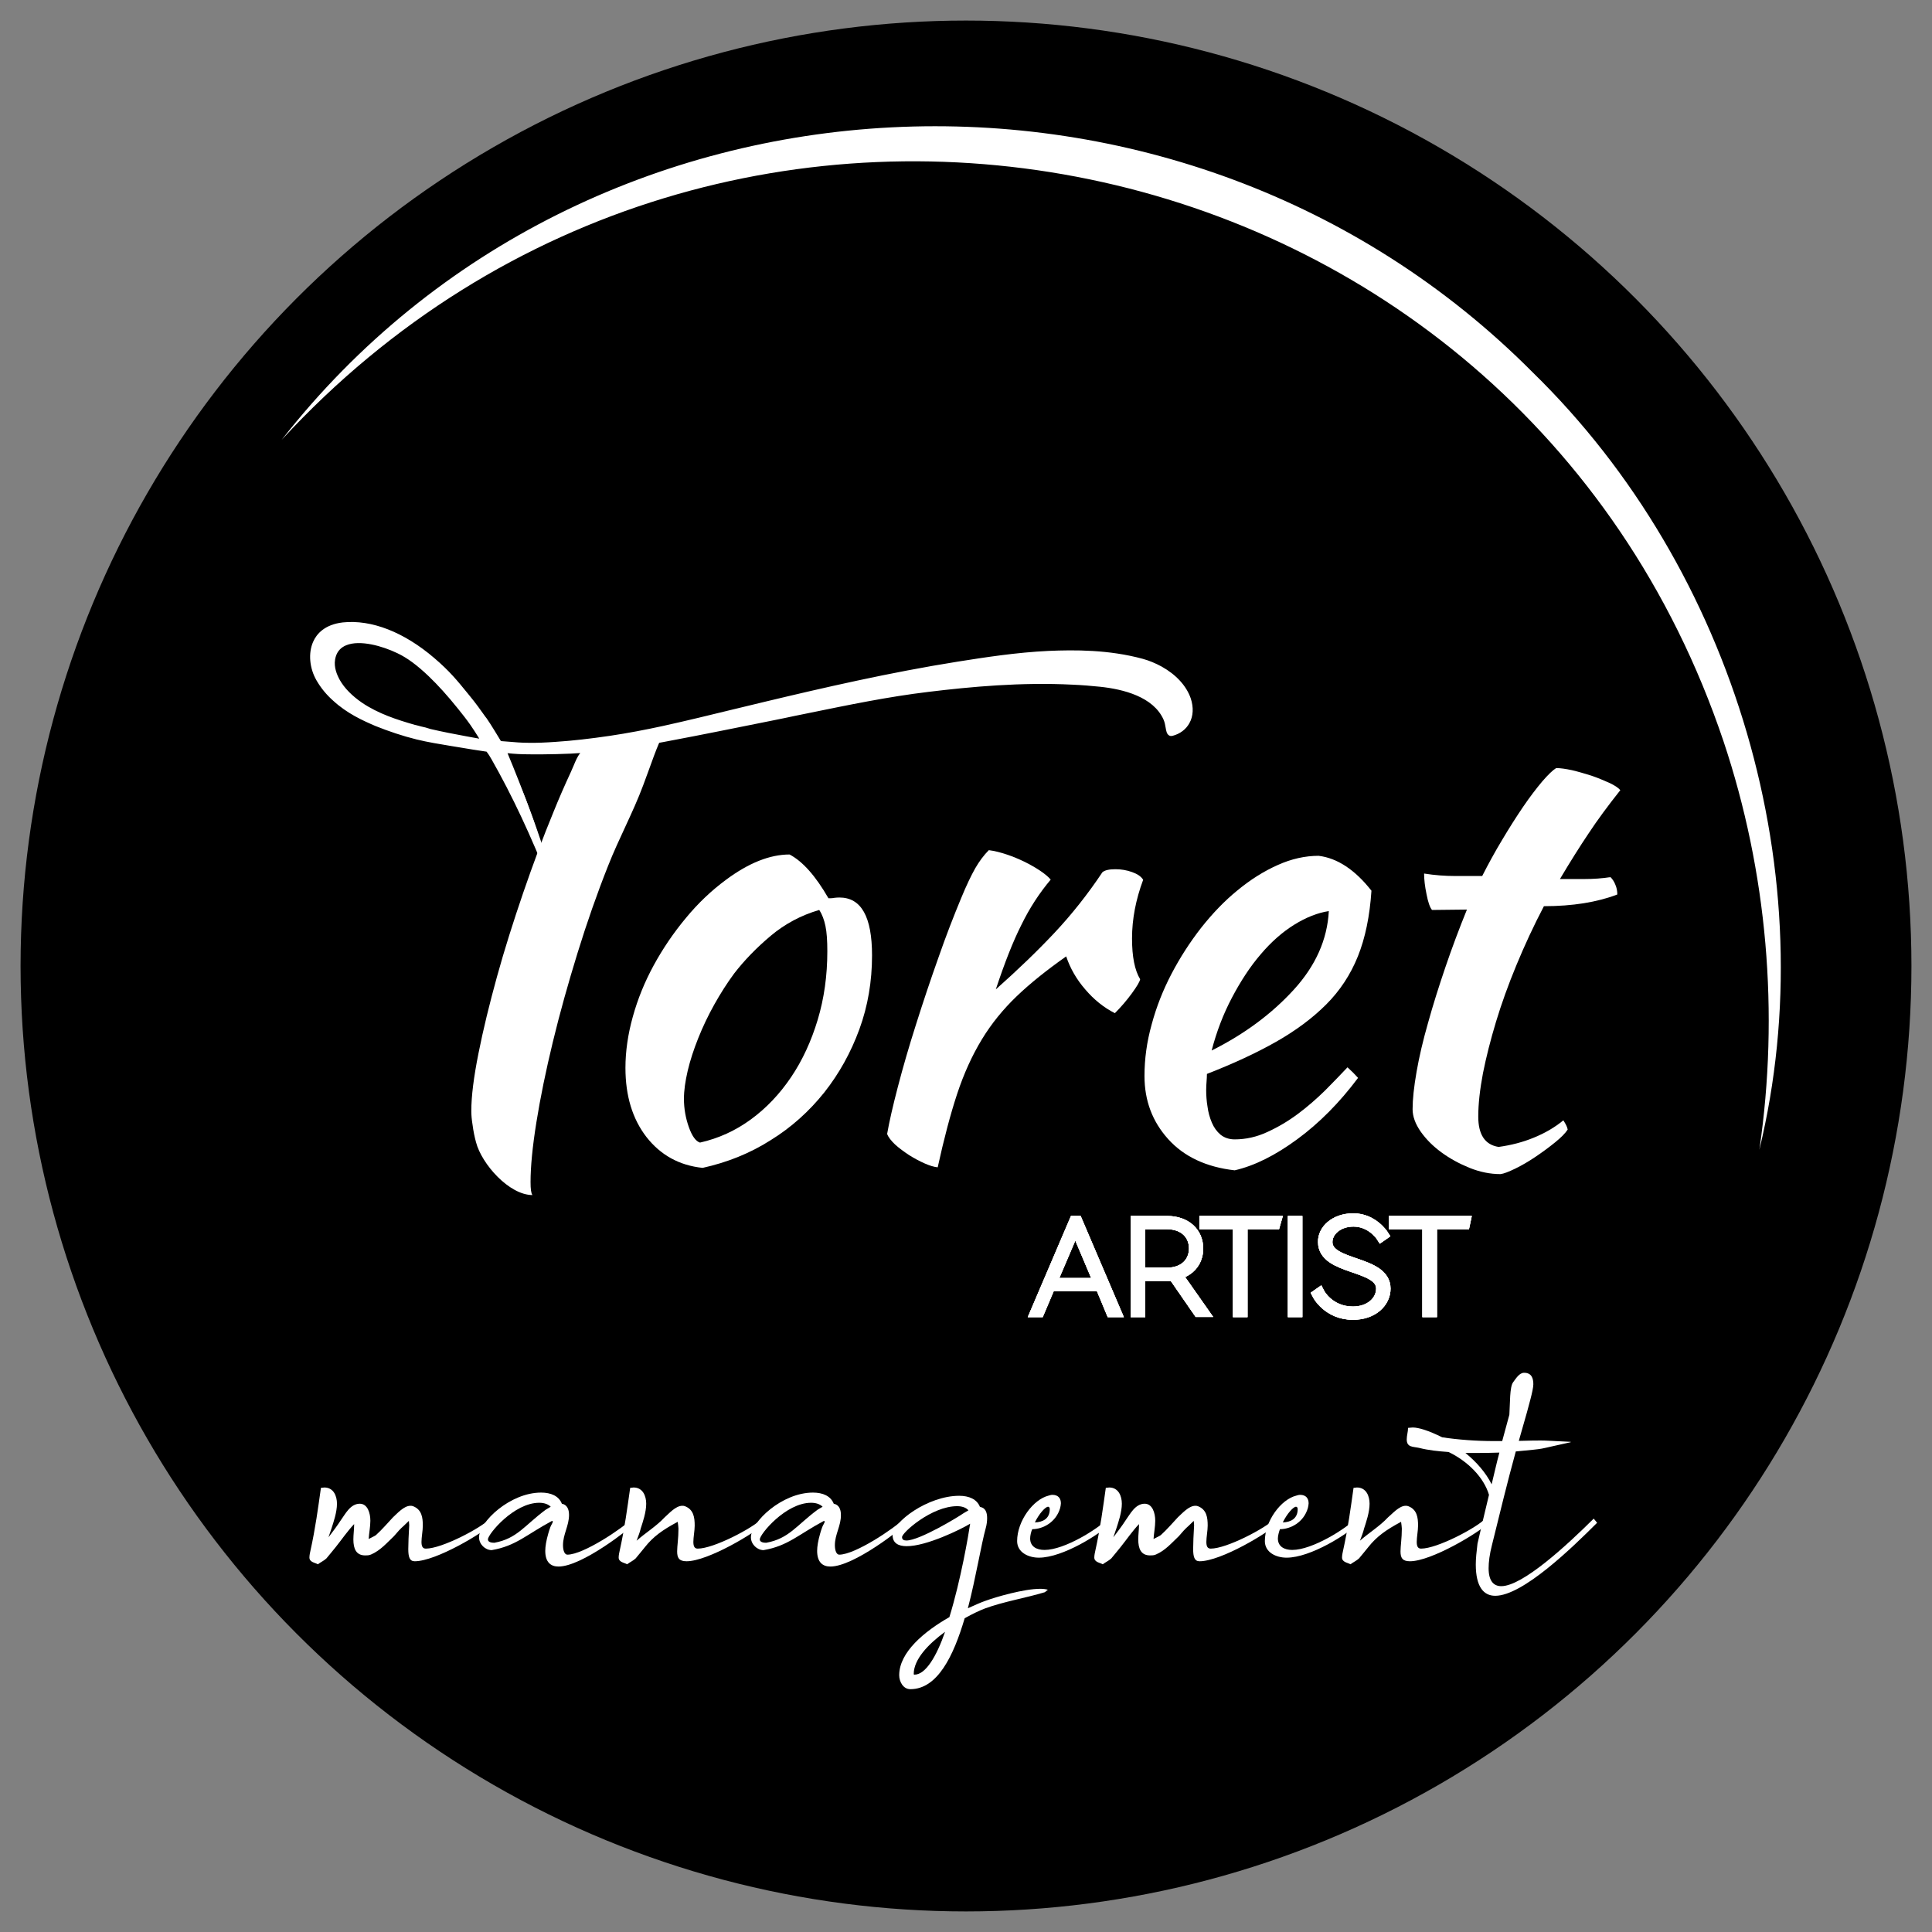 <svg xmlns="http://www.w3.org/2000/svg" xmlns:xlink="http://www.w3.org/1999/xlink" id="Toret_Artisti_Management" x="0px" y="0px" viewBox="0 0 1024 1024" style="enable-background:new 0 0 1024 1024;" xml:space="preserve"><rect x="0" y="0" width="1024" height="1024" fill="#808080" stroke="none"/><style type="text/css">	.st0{fill:#FFFFFF;}	.st1{fill:#FFFFFF;stroke:#FFFFFF;stroke-width:5.643;stroke-miterlimit:10;}	.st2{fill:#FFFFFF;stroke:#FFFFFF;stroke-width:2.144;stroke-miterlimit:10;}</style><circle cx="512" cy="512" r="501.1"></circle><g>	<path class="st0" d="M149.3,233.1C312,25.3,627.4,11.2,812.4,197.4c107.3,104.7,155.2,267.2,120.1,412  c10.6-72.5,4.2-147.1-19-216.5C803.2,65.2,383-20.3,149.3,233.1"></path>	<g>		<path class="st1" d="M557.2,680.2h25.4l-12.5-29.5h-0.3L557.2,680.2L557.2,680.2z M583.3,681.6h-26.7l-5.8,13.7H549l20.5-48h1.4   l20.5,48h-2.4L583.3,681.6L583.3,681.6z"></path>		<path class="st1" d="M557.2,680.2h25.4l-12.5-29.5h-0.3L557.2,680.2L557.2,680.2z M583.3,681.6h-26.7l-5.8,13.7H549l20.5-48h1.4   l20.5,48h-2.4L583.3,681.6L583.3,681.6z"></path>		<path class="st1" d="M557.2,680.2h25.4l-12.5-29.5h-0.3L557.2,680.2L557.2,680.2z M583.3,681.6h-26.7l-5.8,13.7H549l20.5-48h1.4   l20.5,48h-2.4L583.3,681.6L583.3,681.6z"></path>		<path class="st2" d="M557.2,680.2h25.4l-12.5-29.5h-0.3L557.2,680.2L557.2,680.2z M583.3,681.6h-26.7l-5.8,13.7H549l20.5-48h1.4   l20.5,48h-2.4L583.3,681.6L583.3,681.6z"></path>		<path class="st1" d="M633,661.7c0-7.5-5.5-13-14.4-13h-14.4v26h14.4C627.5,674.7,633,669.2,633,661.7 M604.2,676.1v19.2h-2.1v-48   h16.4c10.3,0,16.4,6.2,16.4,14.4c0,11.6-11,13.7-11,13.7v0.3l13.7,19.5h-2.4L622,676.1H604.2L604.2,676.1z"></path>		<path class="st1" d="M633,661.7c0-7.5-5.5-13-14.4-13h-14.4v26h14.4C627.5,674.7,633,669.2,633,661.7 M604.2,676.1v19.2h-2.1v-48   h16.4c10.3,0,16.4,6.2,16.4,14.4c0,11.6-11,13.7-11,13.7v0.3l13.7,19.5h-2.4L622,676.1H604.2L604.2,676.1z"></path>		<path class="st1" d="M633,661.7c0-7.5-5.5-13-14.4-13h-14.4v26h14.4C627.5,674.7,633,669.2,633,661.7 M604.2,676.1v19.2h-2.1v-48   h16.4c10.3,0,16.4,6.2,16.4,14.4c0,11.6-11,13.7-11,13.7v0.3l13.7,19.5h-2.4L622,676.1H604.2L604.2,676.1z"></path>		<path class="st2" d="M633,661.7c0-7.5-5.5-13-14.4-13h-14.4v26h14.4C627.5,674.7,633,669.2,633,661.7z M604.2,676.1v19.2h-2.1v-48   h16.4c10.3,0,16.4,6.2,16.4,14.4c0,11.6-11,13.7-11,13.7v0.3l13.7,19.5h-2.4L622,676.1H604.2L604.2,676.1z"></path>		<polygon class="st1" points="656.3,648.7 638.5,648.7 638.5,647.3 676.2,647.3 675.8,648.7 658.4,648.7 658.4,695.3 656.3,695.3      "></polygon>		<polygon class="st1" points="656.3,648.7 638.5,648.7 638.5,647.3 676.2,647.3 675.8,648.7 658.4,648.7 658.4,695.3 656.3,695.3      "></polygon>		<polygon class="st1" points="656.3,648.7 638.5,648.7 638.5,647.3 676.2,647.3 675.8,648.7 658.4,648.7 658.4,695.3 656.3,695.3      "></polygon>		<polygon class="st2" points="656.3,648.7 638.5,648.7 638.5,647.3 676.2,647.3 675.8,648.7 658.4,648.7 658.4,695.3 656.3,695.3      "></polygon>		<rect x="685.4" y="647.3" class="st1" width="2.1" height="48"></rect>		<rect x="685.4" y="647.3" class="st1" width="2.1" height="48"></rect>		<rect x="685.4" y="647.3" class="st1" width="2" height="48"></rect>		<rect x="685.4" y="647.3" class="st2" width="2" height="48"></rect>		<path class="st1" d="M717.3,645.9c10.3,0,15.8,8.6,15.8,8.6l-1,0.7c0,0-5.1-7.9-14.7-7.9c-8.6,0-14,5.5-14,11   c0,13,30.8,9.6,30.8,24.7c0,7.2-6.5,13.7-17.1,13.7c-13.4,0-18.8-10.6-18.8-10.6l1-0.7c0,0,5.1,9.9,17.8,9.9   c9.2,0,15.1-5.8,15.1-12.3c0-13-30.8-9.6-30.8-24.7C701.2,652.1,707.4,645.9,717.3,645.9"></path>		<path class="st1" d="M717.3,645.9c10.3,0,15.8,8.6,15.8,8.6l-1,0.7c0,0-5.1-7.9-14.7-7.9c-8.6,0-14,5.5-14,11   c0,13,30.8,9.6,30.8,24.7c0,7.2-6.5,13.7-17.1,13.7c-13.4,0-18.8-10.6-18.8-10.6l1-0.7c0,0,5.1,9.9,17.8,9.9   c9.2,0,15.1-5.8,15.1-12.3c0-13-30.8-9.6-30.8-24.7C701.2,652.1,707.4,645.9,717.3,645.9"></path>		<path class="st1" d="M717.3,645.9c10.3,0,15.8,8.6,15.8,8.6l-1,0.7c0,0-5.1-7.9-14.7-7.9c-8.6,0-14,5.5-14,11   c0,13,30.8,9.6,30.8,24.7c0,7.2-6.5,13.7-17.1,13.7c-13.4,0-18.8-10.6-18.8-10.6l1-0.7c0,0,5.1,9.9,17.8,9.9   c9.2,0,15.1-5.8,15.1-12.3c0-13-30.8-9.6-30.8-24.7C701.2,652.1,707.4,645.9,717.3,645.9"></path>		<path class="st2" d="M717.3,645.9c10.3,0,15.8,8.6,15.8,8.6l-1,0.7c0,0-5.1-7.9-14.7-7.9c-8.6,0-14,5.5-14,11   c0,13,30.8,9.6,30.8,24.7c0,7.2-6.5,13.7-17.1,13.7c-13.4,0-18.8-10.6-18.8-10.6l1-0.7c0,0,5.1,9.9,17.8,9.9   c9.2,0,15.1-5.8,15.1-12.3c0-13-30.8-9.6-30.8-24.7C701.2,652.1,707.4,645.9,717.3,645.9L717.3,645.9z"></path>		<polygon class="st1" points="756.7,648.7 738.9,648.7 738.9,647.3 776.6,647.3 776.3,648.7 758.8,648.7 758.8,695.3 756.7,695.3      "></polygon>		<polygon class="st1" points="756.7,648.7 738.9,648.7 738.9,647.3 776.6,647.3 776.3,648.7 758.8,648.7 758.8,695.3 756.7,695.3      "></polygon>		<polygon class="st1" points="756.7,648.7 738.9,648.7 738.9,647.3 776.6,647.3 776.3,648.7 758.8,648.7 758.8,695.3 756.7,695.3      "></polygon>		<polygon class="st2" points="756.7,648.7 738.9,648.7 738.9,647.3 776.6,647.3 776.3,648.7 758.8,648.7 758.8,695.3 756.7,695.3      "></polygon>	</g>	<g>		<path class="st0" d="M389.1,516c-3.7,5-7.2,10.5-10.5,16.4c-3.3,5.9-6.1,11.8-8.5,17.8c-2.4,6-4.3,11.8-5.6,17.3   c-1.3,5.6-2,10.5-2,14.9c0,5.2,0.9,10.2,2.6,15c1.7,4.8,3.7,7.5,5.9,8.2c9.8-2.2,18.8-6.3,27-12.3c8.2-6,15.3-13.5,21.3-22.4   c6-8.9,10.7-19.1,14.1-30.4c3.4-11.3,5.1-23.4,5.1-36.3c0-5.7-0.3-10.1-1-13.4c-0.7-3.3-1.7-6.1-3.3-8.5   c-9.6,2.8-18.2,7.4-25.7,13.7C401,502.3,394.5,509,389.1,516 M372.4,619c-12.4-1.3-22.3-6.8-29.8-16.4   c-7.4-9.6-11.1-21.8-11.1-36.6c0-8.7,1.3-17.8,3.9-27.1c2.6-9.4,6.3-18.5,11.1-27.3c4.8-8.8,10.5-17.2,17-25   c6.5-7.9,13.6-14.6,21.3-20.3c12-8.9,23.2-13.4,33.7-13.4c7,3.7,13.8,11.4,20.6,23.2c1.1,0,2.1,0,2.9-0.2c0.9-0.1,1.8-0.2,2.9-0.2   c11.6,0,17.3,10.2,17.3,30.7c0,13.7-2.2,26.8-6.7,39.1c-4.5,12.3-10.7,23.5-18.6,33.5c-8,10-17.4,18.5-28.4,25.3   C397.5,611.3,385.5,616.1,372.4,619"></path>		<path class="st0" d="M470.2,601c1.1-6.3,3-14.7,5.7-25c2.7-10.4,5.9-21.4,9.6-33c3.7-11.7,7.6-23.4,11.8-35.2   c4.1-11.8,8.2-22.3,12.1-31.7c2.8-6.8,5.3-12,7.5-15.9c2.2-3.8,4.6-7,7.2-9.6c3.1,0.4,6.2,1.2,9.5,2.3c3.3,1.1,6.4,2.4,9.5,3.9   c3,1.5,5.8,3.1,8.2,4.7c2.4,1.6,4.3,3.2,5.6,4.7c-5.9,7-11.1,14.9-15.5,23.9c-4.5,8.9-9,20.4-13.6,34.3   c11.8-10.5,22.2-20.5,31.2-30.1c9-9.6,17.5-20.3,25.3-32c1.3-1.1,3.6-1.6,6.9-1.6c3.1,0,6,0.5,8.8,1.5c2.8,1,4.8,2.3,5.9,4.1   c-3.9,10.5-5.9,20.8-5.9,31.1c0,9.6,1.4,16.8,4.3,21.6c-0.2,1.3-1.7,3.8-4.4,7.5c-2.7,3.7-5.7,7.2-9,10.5   c-5.9-3-11.1-7.2-15.7-12.6c-4.6-5.3-8-11.2-10.1-17.5c-10.2,7.2-19,14.2-26.2,21.1c-7.2,6.9-13.4,14.5-18.5,22.9   c-5.1,8.4-9.5,18-13.1,28.9c-3.6,10.9-7,23.9-10.3,38.9c-2-0.2-4.3-0.9-7-2.1c-2.7-1.2-5.5-2.7-8.2-4.4c-2.7-1.8-5.2-3.6-7.4-5.6   C472.3,604.6,470.8,602.7,470.2,601"></path>		<path class="st0" d="M704.3,482.9c-5.9,0.9-12,3.3-18.3,7.2c-6.3,3.9-12.3,9.2-17.8,15.7c-5.6,6.5-10.6,14.2-15.2,22.9   c-4.6,8.7-8.2,18.1-10.8,28.1c17.4-8.7,31.9-19.5,43.5-32.2C697.3,511.9,703.5,498,704.3,482.9 M726.9,472.1   c-0.9,13.5-3.3,25.1-7.2,34.8c-3.9,9.7-9.5,18.2-16.8,25.5c-7.3,7.3-16.2,13.9-26.6,19.8s-22.7,11.6-36.6,17   c0,1.3-0.1,2.7-0.2,4.1c-0.1,1.4-0.2,2.9-0.2,4.4c0,2.8,0.2,5.8,0.7,8.8c0.4,3.1,1.2,5.9,2.3,8.5c1.1,2.6,2.6,4.7,4.6,6.4   c2,1.6,4.5,2.5,7.5,2.5c5.9,0,11.7-1.3,17.3-3.9c5.7-2.6,11.1-5.8,16.2-9.6c5.1-3.8,9.9-8,14.4-12.4c4.5-4.5,8.4-8.6,11.9-12.3   c2.2,2,4,3.8,5.6,5.6c-9.8,13.1-20.5,23.9-32.2,32.5c-11.7,8.6-22.7,14.1-33.2,16.5c-15-1.7-26.8-7.2-35.2-16.5   c-8.4-9.3-12.6-20.4-12.6-33.5c0-8.9,1.2-18,3.8-27.3c2.5-9.3,6-18.2,10.5-26.8c4.5-8.6,9.7-16.7,15.7-24.4   c6-7.6,12.4-14.3,19.3-19.9c6.9-5.7,13.9-10.1,21.3-13.4c7.3-3.3,14.6-4.9,21.7-4.9C708.8,454.8,718.2,461,726.9,472.1"></path>		<path class="st0" d="M759,482.3c-1.1-1.3-2.1-4.1-2.9-8.3c-0.9-4.3-1.3-7.9-1.3-11c5.7,0.9,11.1,1.3,16.4,1.3h14.4   c3.3-6.5,6.8-12.9,10.6-19.2c3.8-6.4,7.5-12.2,11.1-17.5c3.6-5.3,7-9.7,10.1-13.4c3.2-3.7,5.6-6,7.4-7.1c2.2,0,5,0.4,8.3,1.1   c3.4,0.8,6.8,1.8,10.3,2.9c3.5,1.2,6.6,2.5,9.5,3.8c2.8,1.3,4.8,2.6,5.9,3.9c-6.5,8.2-12.2,15.9-16.8,22.9   c-4.7,7-9.8,15.1-15.2,24.2h13.2c4.5,0,9-0.3,13.6-1c1.1,1.1,2,2.5,2.6,4.1c0.7,1.6,1,3.3,1,5.1c-10.7,4.1-23.7,6.2-38.9,6.2   c-5.5,10.5-10.3,20.9-14.6,31.3c-4.3,10.4-7.9,20.4-10.8,30c-2.9,9.6-5.2,18.7-6.9,27.2c-1.6,8.5-2.5,16.2-2.5,23   c0,9.6,3.6,15,10.8,16.1c6.5-0.9,12.8-2.5,18.6-4.9c5.9-2.4,11.1-5.4,15.7-9.2c1.3,2,2.1,3.6,2.3,4.9c-1.3,2-3.5,4.2-6.7,6.8   c-3.2,2.6-6.6,5.1-10.3,7.6c-3.7,2.5-7.3,4.6-10.8,6.3c-3.5,1.7-6.1,2.7-7.8,2.9c-5.5,0-10.9-1.1-16.4-3.3   c-5.4-2.2-10.4-4.9-14.9-8.2c-4.5-3.3-8.1-6.9-11-11c-2.8-4-4.3-8-4.3-11.9c0-5.2,0.7-11.8,2.1-19.8c1.4-8,3.4-16.6,6.1-26   c2.6-9.4,5.7-19.2,9.2-29.5c3.5-10.3,7.3-20.4,11.4-30.5L759,482.3L759,482.3z"></path>		<path class="st0" d="M225.2,386.7L225.2,386.7c-1.9-0.5-3.8-1-5.7-1.5c-9.9-2.9-19.7-6-28.4-11.9c-4.8-3.2-9.1-7.3-12-12.3   c-2-3.6-3.2-7.6-2.6-11.5c0.2-0.8,0.4-1.5,0.6-2.2c3.8-11,21-8.2,33.9-2c6.2,3,11.8,7.5,16.9,12.4c5.6,5.3,10.7,11.2,15.7,17.4   c2.2,2.8,4.5,5.6,6.6,8.6c2.1,3,3.9,6.1,5.9,9.3C245.4,390.8,235.7,389.3,225.2,386.7 M630.2,370.5c-2.4-7-8.3-12.6-14.9-16.3   c-3.2-1.8-6.5-3.1-9.8-4c-17-4.7-34.3-4.9-49.7-4.2c-16.5,0.8-32.3,3.2-48.1,5.7c-34.3,5.4-68,13-101.9,21.2   c-18,4.3-36,8.9-54.3,12.9c-9.2,2-18.6,3.7-28,5.2c-9.5,1.4-19,2.5-28.8,3.2c-4.9,0.4-9.8,0.6-14.8,0.5c-4.8-0.1-9.6-0.6-14.4-0.9   c-0.2,0-0.6-0.1-0.6-0.1s-5.2-8.9-7.7-12.4c-2.8-3.9-5.7-8-8.8-11.6c-6-7.2-10.2-12.6-18.8-20c-16.1-13.8-32.9-20.2-47.8-18.6   c-8,0.8-12.7,4.7-14.9,9.6c-2.7,6.1-1.7,13.8,1.8,19.7c2.3,3.9,5.2,7.5,8.6,10.5c7.5,6.8,15.9,10.5,22.2,13.2   c7,2.9,14.2,5.3,21.6,7.1c6.4,1.6,12.9,2.6,19.3,3.6c6.1,1,12.1,2,18.2,2.9c0,0,1.9,2.7,2.9,4.5c11.7,20.6,21.7,42.5,30.8,65.7   c-5.3-21.9-13.1-47-24.4-67.5c0.3,0.3,0.6,0.5,1,0.7c-0.9-1.6-1.4-2.7-1.4-2.7s1.4,0.2,1.6,0.2c3.7,0.4,7.4,0.6,11.1,0.6   c5,0.1,10.1,0,15.1-0.1c10-0.3,19.9-1,29.7-2.2c2.3-0.5,4.8-0.6,7.2-1c2.4-0.4,4.9-0.7,7.3-1.1c4.8-0.8,9.5-1.7,14.2-2.6   c9.6-1.8,19.2-3.7,28.8-5.6c9.5-1.9,19-3.8,28.4-5.7l4.9-1c27.9-5.7,51.4-10.8,76.4-13.8c24.9-3,50.2-5.2,76.6-3.8   c4.8,0.3,9.6,0.6,14.5,1.1c10.5,1.1,28.5,4.6,34.4,18c1.8,3.9,0.8,8.7,3.7,8C629.1,387.2,633.3,379.6,630.2,370.5"></path>		<path class="st0" d="M228.2,386.4c6.5,1.5,12.7,2.7,19.2,3.9c2.2,0.4,4.4,0.8,6.6,1.2c-0.1-0.2-0.3-0.5-0.4-0.7   c-1.4-2.2-2.8-4.5-4.3-6.6c-2.1-3-4.4-5.9-6.5-8.5c-5.7-7.1-10.7-12.6-15.6-17.3c-6.1-5.8-11.3-9.7-16.6-12.2   c-7.9-3.8-19.8-7.2-27.1-4.2c-2.7,1.1-4.5,3-5.4,5.6c-0.2,0.6-0.4,1.3-0.5,2c-0.7,4.1,1,8.1,2.5,10.8c2.5,4.4,6.5,8.4,11.7,12   c8.7,5.9,18.7,9.1,28.1,11.8l0.9,0.2c1.6,0.4,3.2,0.9,4.8,1.2L228.2,386.4L228.2,386.4z M258.1,394.3l-2.2-0.4   c-3-0.6-5.9-1.1-8.8-1.7c-7.5-1.4-14.5-2.7-22.1-4.6l-7.9-1.9h0.6c-9.1-2.7-18.7-5.9-27.1-11.6c-5.5-3.7-9.6-7.9-12.3-12.6   c-2.4-4.3-3.3-8.5-2.7-12.2c0.2-0.9,0.4-1.6,0.6-2.3c1.1-3.2,3.3-5.5,6.5-6.8c7.9-3.3,20,0,28.7,4.2c5.5,2.7,10.9,6.6,17.1,12.6   c5,4.7,10,10.3,15.8,17.5c2.1,2.7,4.4,5.6,6.6,8.6c1.5,2.2,3,4.5,4.3,6.7c0.5,0.9,1.1,1.7,1.6,2.6L258.1,394.3L258.1,394.3z    M186.2,331.7c-1.4,0-2.9,0.1-4.3,0.2c-6.9,0.7-11.8,3.9-14.1,9c-2.5,5.5-1.8,12.8,1.7,18.8c2.2,3.9,5.1,7.3,8.4,10.2   c7.1,6.5,15,10.1,21.9,13c7,2.9,14.2,5.2,21.4,7.1c6,1.5,12.2,2.5,18.2,3.5l4.3,0.7c4.9,0.8,9.9,1.6,14.9,2.3l0.4,0.1l0.2,0.4   c0.1,0.1,1.9,2.8,2.9,4.6c8.9,15.6,17.2,32.7,25.2,51.9c-5.8-20.8-12.7-38.5-20.5-52.7l-2.3-4.3l1,0.8l-0.1-0.2l1.9,0.3   c0,0,1.3,0.2,1.6,0.2c3.6,0.4,7.3,0.6,11,0.6c5,0.1,10.1,0,15-0.1c9.9-0.3,19.9-1,29.6-2.2c1.5-0.3,3-0.5,4.5-0.6   c0.9-0.1,1.8-0.2,2.7-0.3c2.4-0.3,4.9-0.7,7.3-1.1c4.1-0.7,8.2-1.4,12.1-2.2l2.1-0.4c9.6-1.8,19.2-3.7,28.8-5.6   c9.5-1.9,19-3.8,28.4-5.7l4.9-1c3.8-0.8,7.4-1.5,11.1-2.3c23.5-4.8,43.7-9,65.4-11.6c22.4-2.7,49.1-5.3,76.7-3.9   c4.8,0.2,9.7,0.6,14.6,1.1c18.5,1.9,30.7,8.3,35.2,18.6c0.7,1.6,1,3.2,1.3,4.6c0.2,1.1,0.5,2.6,0.9,2.8c0.1,0.1,0.3,0,0.5,0   c3.4-0.9,6.1-2.9,7.6-5.7c1.8-3.2,2-7.4,0.5-11.6c-2.1-6.1-7.2-11.7-14.5-15.7c-3.1-1.7-6.3-3-9.5-3.9   c-17.7-4.9-35.7-4.8-49.4-4.1c-16.9,0.8-33.4,3.4-48,5.7c-35.8,5.6-71.3,13.8-101.8,21.1c-5.5,1.3-11,2.7-16.6,4   c-12.3,3-25,6.1-37.8,8.9c-9.2,2-18.6,3.7-28.1,5.2c-10.2,1.5-19.7,2.6-28.8,3.2c-5.8,0.4-10.6,0.6-14.9,0.5   c-3.6,0-7.1-0.4-10.6-0.6c-1.3-0.1-2.5-0.2-3.8-0.3c-0.3,0-0.6-0.1-0.8-0.1l-0.4-0.1l-0.2-0.4c0-0.1-5.2-8.9-7.7-12.3l-0.7-0.9   c-2.6-3.6-5.3-7.3-8-10.7l-1.3-1.6c-5.3-6.4-9.4-11.5-17.4-18.3C214.8,338.2,199.8,331.6,186.2,331.7 M291.3,468   c-9.8-24.9-19.8-46.3-30.8-65.6c-0.7-1.3-2-3.3-2.6-4c-4.9-0.7-9.8-1.5-14.5-2.3l-4.3-0.7c-6-1-12.3-2-18.4-3.5   c-7.3-1.8-14.7-4.3-21.7-7.1c-7-3-15.1-6.7-22.4-13.4c-3.5-3.1-6.5-6.7-8.8-10.7c-3.8-6.5-4.5-14.6-1.8-20.6   c1.8-4.1,6.1-9.1,15.7-10.2c15.2-1.6,32.4,5.1,48.5,18.9c8.1,6.9,12.3,12.1,17.6,18.6l1.3,1.6c2.8,3.4,5.5,7.1,8.1,10.8l0.7,0.9   c2.2,3.1,6.5,10.3,7.6,12.1h0c1.3,0.1,2.6,0.2,3.9,0.3c3.4,0.3,7,0.6,10.5,0.6c4.3,0.1,9-0.1,14.7-0.5c9.1-0.6,18.5-1.7,28.7-3.2   c9.4-1.4,18.8-3.2,28-5.2c12.7-2.8,25.4-5.9,37.7-8.9c5.5-1.3,11.1-2.7,16.6-4c30.5-7.3,66.1-15.5,101.9-21.2   c14.6-2.3,31.2-4.9,48.2-5.7c13.8-0.6,32-0.7,50,4.2c3.3,0.9,6.7,2.3,10,4.1c7.7,4.3,13.1,10.2,15.4,16.8l0,0   c1.6,4.8,1.4,9.5-0.7,13.2c-1.8,3.3-5,5.7-8.9,6.7c-0.8,0.2-1.5,0.1-2-0.3c-1.1-0.7-1.4-2.3-1.7-4.1c-0.2-1.3-0.5-2.8-1.1-4.2   c-5.4-12.1-21.3-16.1-33.6-17.4c-4.8-0.5-9.7-0.9-14.5-1.1c-27.5-1.4-54.1,1.1-76.4,3.8c-21.6,2.6-41.8,6.8-65.3,11.6   c-3.6,0.7-7.3,1.5-11.1,2.3l-4.9,1c-9.4,1.9-19,3.8-28.4,5.7c-9.5,1.9-19.2,3.8-28.8,5.6l-2.1,0.4c-4,0.7-8.1,1.5-12.2,2.2   c-2.4,0.4-4.9,0.8-7.3,1.1c-0.9,0.1-1.8,0.2-2.8,0.3c-1.5,0.2-3,0.3-4.4,0.6l-0.1,0c-9.8,1.2-19.8,2-29.8,2.2   c-5,0.1-10.1,0.2-15.1,0.1c-3.6,0-7.2-0.2-10.9-0.6c0,0,18,42.7,24,68L291.3,468L291.3,468z"></path>		<path class="st0" d="M309.9,396.7c-4,3.1-5,7.5-7.3,12.4c-3.3,7.1-6.4,14.2-9.3,21.4c-5.5,13.3-10.8,27.6-16,42.7   c-5.2,15.2-9.9,30-13.9,44.5c-4,14.5-7.3,28-9.8,40.6c-2.5,12.5-3.8,22.7-3.8,30.6c0,2,0.2,4.5,0.7,7.5c0.4,3.1,1,6.1,1.8,9   c3,11.6,17.6,28,29.9,28c-0.7-0.9-1-3.2-1-6.9c0-8.1,1-18.6,3.1-31.7c2.1-13.1,5-27.2,8.7-42.5c3.7-15.3,8.1-31,13.1-47.2   c5-16.2,10.4-31.6,16.2-46.2c5.7-14.5,13.2-28.2,18.6-42.7c5-13.2,6.2-18.2,12.3-31c-11,4.5-12.4,3.5-24.1,5.5   c-6.1,1.1-12.4,1.9-17.8,5.2C310.8,396,310.3,396.4,309.9,396.7"></path>	</g>	<g>		<path class="st0" d="M199.3,813.6c3.2-2.9,6.1-6.3,9-9.4c2.2-2,5.8-6.1,9.2-6.1c0.5,0,0.9,0,1.4,0.2c4.7,1.8,5.2,6.1,5.2,10.3   c0,2.7-0.7,6.1-0.7,8.6c0,2.2,0.5,3.6,2.3,3.6c8.5,0,29-10.8,34-15.8l1.8,2.2c-5.2,5.2-30.4,20.3-41.7,20.3   c-2.7,0-3.4-2.3-3.4-6.5c0-3.2,0.2-7.4,0.5-12.6c0-0.9-0.2-1.6-0.2-2.5v0.2c-5,5-2.9,2.3-7.9,8.1c-3.8,3.6-7.2,7.6-12.1,9.7   c-1.1,0.5-2.2,0.5-3.1,0.5c-4.9,0-6.3-3.6-6.3-8.5c0-2.5,0.4-5.2,0.4-7.7v-0.4c-3.6,3.8-6.5,8.1-9.7,12.1c-0.2,0.2-4.5,5.6-5,6.1   c-1.4,1.3-3.1,2-4.5,3.1c-1.6-0.9-4.5-1.1-4.5-3.6c0-1.3,0.4-2.9,0.5-3.4c2.7-12.2,4.1-22.9,5.6-33.5c0.5,0,1.3-0.2,1.8-0.2   c4.9,0,6.7,4.5,6.7,8.6c0,4.5-1.8,9.7-2.9,13.1c-0.5,1.6-1.1,3.1-1.6,4.7c2.2-2.9,4.5-5.9,6.5-9c2.3-3.1,5-8.8,10.1-8.8   c4.1,0,5.6,4.9,5.6,9c0,3.2-0.7,6.5-0.9,9.7C196.9,814.9,198.9,814,199.3,813.6"></path>		<path class="st0" d="M298.4,819c0,2.9,0.9,5,2.3,5c8.5,0,29.3-14,34.4-19.1l1.8,2.2c-3.1,3.1-28.4,23.2-40.9,23.2   c-4.1,0-7-2.3-7-8.3c0-2.3,0.5-5.4,1.6-9.2c0.2-0.9,0.7-2.2,1.1-3.4c0.4-1.1,1.3-2.3,1.3-2.9c0-0.2-0.2-0.4-0.4-0.4   c-13.5,7.2-19.1,13.3-32,15.5c-3.4,0-6.7-3.1-6.7-6.8c0-8.1,16.4-23.7,32.9-23.7c5.2,0,9.4,1.8,11,5.9c2.7,0.5,3.8,2.9,3.8,5.9   C301.6,808.7,298.4,813.2,298.4,819 M285.8,796.5c-13.5,0-27.2,16.7-27.2,19.4c0,1.6,2.2,1.8,3.4,1.8c12.1-2.2,16-9.2,27.2-17.5   l2.7-1.6C290.5,797.2,288.3,796.5,285.8,796.5"></path>		<path class="st0" d="M361.6,798.1c0.5,0,0.9,0,1.4,0.2c4.7,1.8,5.2,6.1,5.2,10.3c0,2.7-0.7,6.1-0.7,8.6c0,2.2,0.5,3.6,2.3,3.6   c8.5,0,29-10.8,34-15.8l1.8,2.2c-5.2,5.2-30.4,20.3-41.7,20.3c-4,0-5-1.8-5-5.2c0-2.9,0.7-7,0.7-12.1c0-0.5-0.2-2.3-0.4-3.6   c-8.1,4.3-13,7.9-17.3,13.3c-0.2,0.2-4.5,5.6-5,6.1c-1.4,1.3-3.1,2-4.5,3.1c-1.6-0.9-4.5-1.1-4.5-3.6c0-1.3,0.4-2.9,0.5-3.4   c2.7-12.2,4.1-22.9,5.6-33.5c0.5,0,1.3-0.2,1.8-0.2c4.9,0,6.7,4.5,6.7,8.6c0,4.5-1.8,9.7-2.9,13.1c-0.5,2.2-1.4,4.3-2.2,6.5   c4.9-4.3,10.4-7.6,14.9-12.4C354.5,802.3,358.1,798.1,361.6,798.1"></path>		<path class="st0" d="M442.5,819c0,2.9,0.9,5,2.3,5c8.5,0,29.3-14,34.4-19.1l1.8,2.2c-3.1,3.1-28.4,23.2-40.9,23.2   c-4.1,0-7-2.3-7-8.3c0-2.3,0.5-5.4,1.6-9.2c0.2-0.9,0.7-2.2,1.1-3.4c0.4-1.1,1.3-2.3,1.3-2.9c0-0.2-0.2-0.4-0.4-0.4   c-13.5,7.2-19.1,13.3-32,15.5c-3.4,0-6.7-3.1-6.7-6.8c0-8.1,16.4-23.7,32.9-23.7c5.2,0,9.4,1.8,11,5.9c2.7,0.5,3.8,2.9,3.8,5.9   C445.8,808.7,442.5,813.2,442.5,819 M429.9,796.5c-13.5,0-27.2,16.7-27.2,19.4c0,1.6,2.2,1.8,3.4,1.8c12.1-2.2,16-9.2,27.2-17.5   l2.7-1.6C434.6,797.2,432.4,796.5,429.9,796.5"></path>		<path class="st0" d="M480.5,819.5c-4.3,0-7.4-1.6-7.4-5.8c0-7,18.7-20.9,35.3-20.9c5.2,0,9.4,1.8,11,5.9c2.9,0.4,3.8,2.9,3.8,5.9   c0,1.6-0.2,3.4-0.7,5.2c-2.5,9-5.2,26.1-9.5,42.6c3.6-1.6,6.8-3.1,9.5-4c5.4-2,20.3-6.3,28.8-6.3c1.8,0,3.1,0.2,4.1,0.5l-1.6,1.3   c-10.3,3.1-21.9,5-31.7,8.6c-2.9,1.1-6.7,2.9-10.8,5.2c-5.9,20-14.4,37.6-28.8,37.6c-3.8,0-5.9-4-5.9-7.4   c0-12.2,13.3-23.2,26.6-30.8c6.1-19.8,10.1-43.4,11-49.5C509.3,810.6,490.9,819.6,480.5,819.5 M507.3,798.3   c-13.5,0-29.2,14-29.2,16.4c0,1.3,0.9,1.8,2.3,1.8c7,0,27.7-12.6,30.2-14.4l2.7-1.6C512,799,509.8,798.3,507.3,798.3 M484.3,887.2   c0,0.4,0.2,0.4,0.4,0.4c5.9,0,11.7-9.7,16.2-22.7C492,871.4,484.3,879.5,484.3,887.2"></path>		<path class="st0" d="M546,815.4c0,4.3,3.4,6.1,7.6,6.1c10.6,0,28.1-11,33.7-16.6l1.8,2.2c-5.9,5.9-25.7,18.5-38.5,18.5   c-5.4,0-11.5-2.7-11.5-8.8c0-10.6,8.5-22.1,16.7-24.1c0.7-0.2,1.3-0.4,2-0.4c3.2,0,4.5,2,4.5,4.5c0,0.7-0.2,1.6-0.4,2.5   c-2.2,7.6-9.2,11.2-14.8,11.2C546.5,811.8,546,814,546,815.4 M556.4,799.9c0-0.9-0.4-1.3-0.9-1.3c-1.4,0-4.7,3.6-7,8.3   C552.6,806.8,556.4,805,556.4,799.9"></path>		<path class="st0" d="M615.3,813.6c3.2-2.9,6.1-6.3,9-9.4c2.2-2,5.8-6.1,9.2-6.1c0.5,0,0.9,0,1.4,0.2c4.7,1.8,5.2,6.1,5.2,10.3   c0,2.7-0.7,6.1-0.7,8.6c0,2.2,0.5,3.6,2.3,3.6c8.5,0,29-10.8,34-15.8l1.8,2.2c-5.2,5.2-30.4,20.3-41.7,20.3   c-2.7,0-3.4-2.3-3.4-6.5c0-3.2,0.2-7.4,0.5-12.6c0-0.9-0.2-1.6-0.2-2.5v0.2c-5,5-2.9,2.3-7.9,8.1c-3.8,3.6-7.2,7.6-12.1,9.7   c-1.1,0.5-2.2,0.5-3.1,0.5c-4.9,0-6.3-3.6-6.3-8.5c0-2.5,0.4-5.2,0.4-7.7v-0.4c-3.6,3.8-6.5,8.1-9.7,12.1c-0.2,0.2-4.5,5.6-5,6.1   c-1.4,1.3-3.1,2-4.5,3.1c-1.6-0.9-4.5-1.1-4.5-3.6c0-1.3,0.4-2.9,0.5-3.4c2.7-12.2,4.1-22.9,5.6-33.5c0.5,0,1.3-0.2,1.8-0.2   c4.9,0,6.7,4.5,6.7,8.6c0,4.5-1.8,9.7-2.9,13.1c-0.5,1.6-1.1,3.1-1.6,4.7c2.2-2.9,4.5-5.9,6.5-9c2.3-3.1,5-8.8,10.1-8.8   c4.1,0,5.6,4.9,5.6,9c0,3.2-0.7,6.5-0.9,9.7C612.9,814.9,614.9,814,615.3,813.6"></path>		<path class="st0" d="M677.3,815.4c0,4.3,3.4,6.1,7.6,6.1c10.6,0,28.1-11,33.7-16.6l1.8,2.2c-5.9,5.9-25.7,18.5-38.5,18.5   c-5.4,0-11.5-2.7-11.5-8.8c0-10.6,8.5-22.1,16.7-24.1c0.7-0.2,1.3-0.4,2-0.4c3.2,0,4.5,2,4.5,4.5c0,0.7-0.2,1.6-0.4,2.5   c-2.2,7.6-9.2,11.2-14.8,11.2C677.9,811.8,677.3,814,677.3,815.4 M687.8,799.9c0-0.9-0.4-1.3-0.9-1.3c-1.4,0-4.7,3.6-7,8.3   C684,806.8,687.8,805,687.8,799.9"></path>		<path class="st0" d="M745,798.1c0.5,0,0.9,0,1.4,0.2c4.7,1.8,5.2,6.1,5.2,10.3c0,2.7-0.7,6.1-0.7,8.6c0,2.2,0.5,3.6,2.3,3.6   c8.5,0,29-10.8,34-15.8l1.8,2.2c-5.2,5.2-30.4,20.3-41.7,20.3c-4,0-5-1.8-5-5.2c0-2.9,0.7-7,0.7-12.1c0-0.5-0.2-2.3-0.4-3.6   c-8.1,4.3-13,7.9-17.3,13.3c-0.2,0.2-4.5,5.6-5,6.1c-1.4,1.3-3.1,2-4.5,3.1c-1.6-0.9-4.5-1.1-4.5-3.6c0-1.3,0.4-2.9,0.5-3.4   c2.7-12.2,4.1-22.9,5.6-33.5c0.5,0,1.3-0.2,1.8-0.2c4.9,0,6.7,4.5,6.7,8.6c0,4.5-1.8,9.7-2.9,13.1c-0.5,2.2-1.4,4.3-2.2,6.5   c4.9-4.3,10.4-7.6,14.9-12.4C738,802.3,741.6,798.1,745,798.1"></path>		<path class="st0" d="M802,732.6c1.4-1.8,3.2-5,5.8-5c4.1,0,4.9,3.1,4.9,6.1c0,3.2-2.9,12.8-3.4,14.9l-4.3,15.1   c5.4-0.2,10.6-0.2,11.7-0.2c3.1,0,4.7,0.2,15.8,0.7v0.2c-20,4.3-11,3.1-29.1,4.9c-4.5,16.4-8.5,32.9-12.6,49.5   c-1.3,5-1.8,9.2-1.8,12.4c0,6.8,2.7,9.5,6.7,9.5c11.3,0,34.7-21.6,49-35.8l1.8,2.2c-13.1,13.1-39.4,38.7-54,38.7   c-6.1,0-10.3-4.7-10.3-16.6c0-3.1,0.4-6.8,0.9-11c2-8.6,4-17.3,6.1-25.9c-2.7-9.2-11.2-17.8-21.4-22.7c-5.4-0.4-10.6-0.9-15.7-2.2   c-3.2-0.7-6.5-0.2-6.5-4.5c0-2,0.7-4.1,0.7-6.1c0.7,0,1.8-0.2,2.5-0.2c3.2,0,8.1,1.8,10.6,2.9c1.6,0.7,3.2,1.4,5,2.3   c8.6,1.3,18.2,2,27.5,2h4.3l3.8-14C800.4,743.8,800.1,735.1,802,732.6 M794.7,769.9c-4.9,0.2-8.8,0.2-13.3,0.2h-4.7   c5.8,4.7,10.8,10.4,13.9,16.6C792,781,793.2,775.5,794.7,769.9"></path>	</g></g></svg>